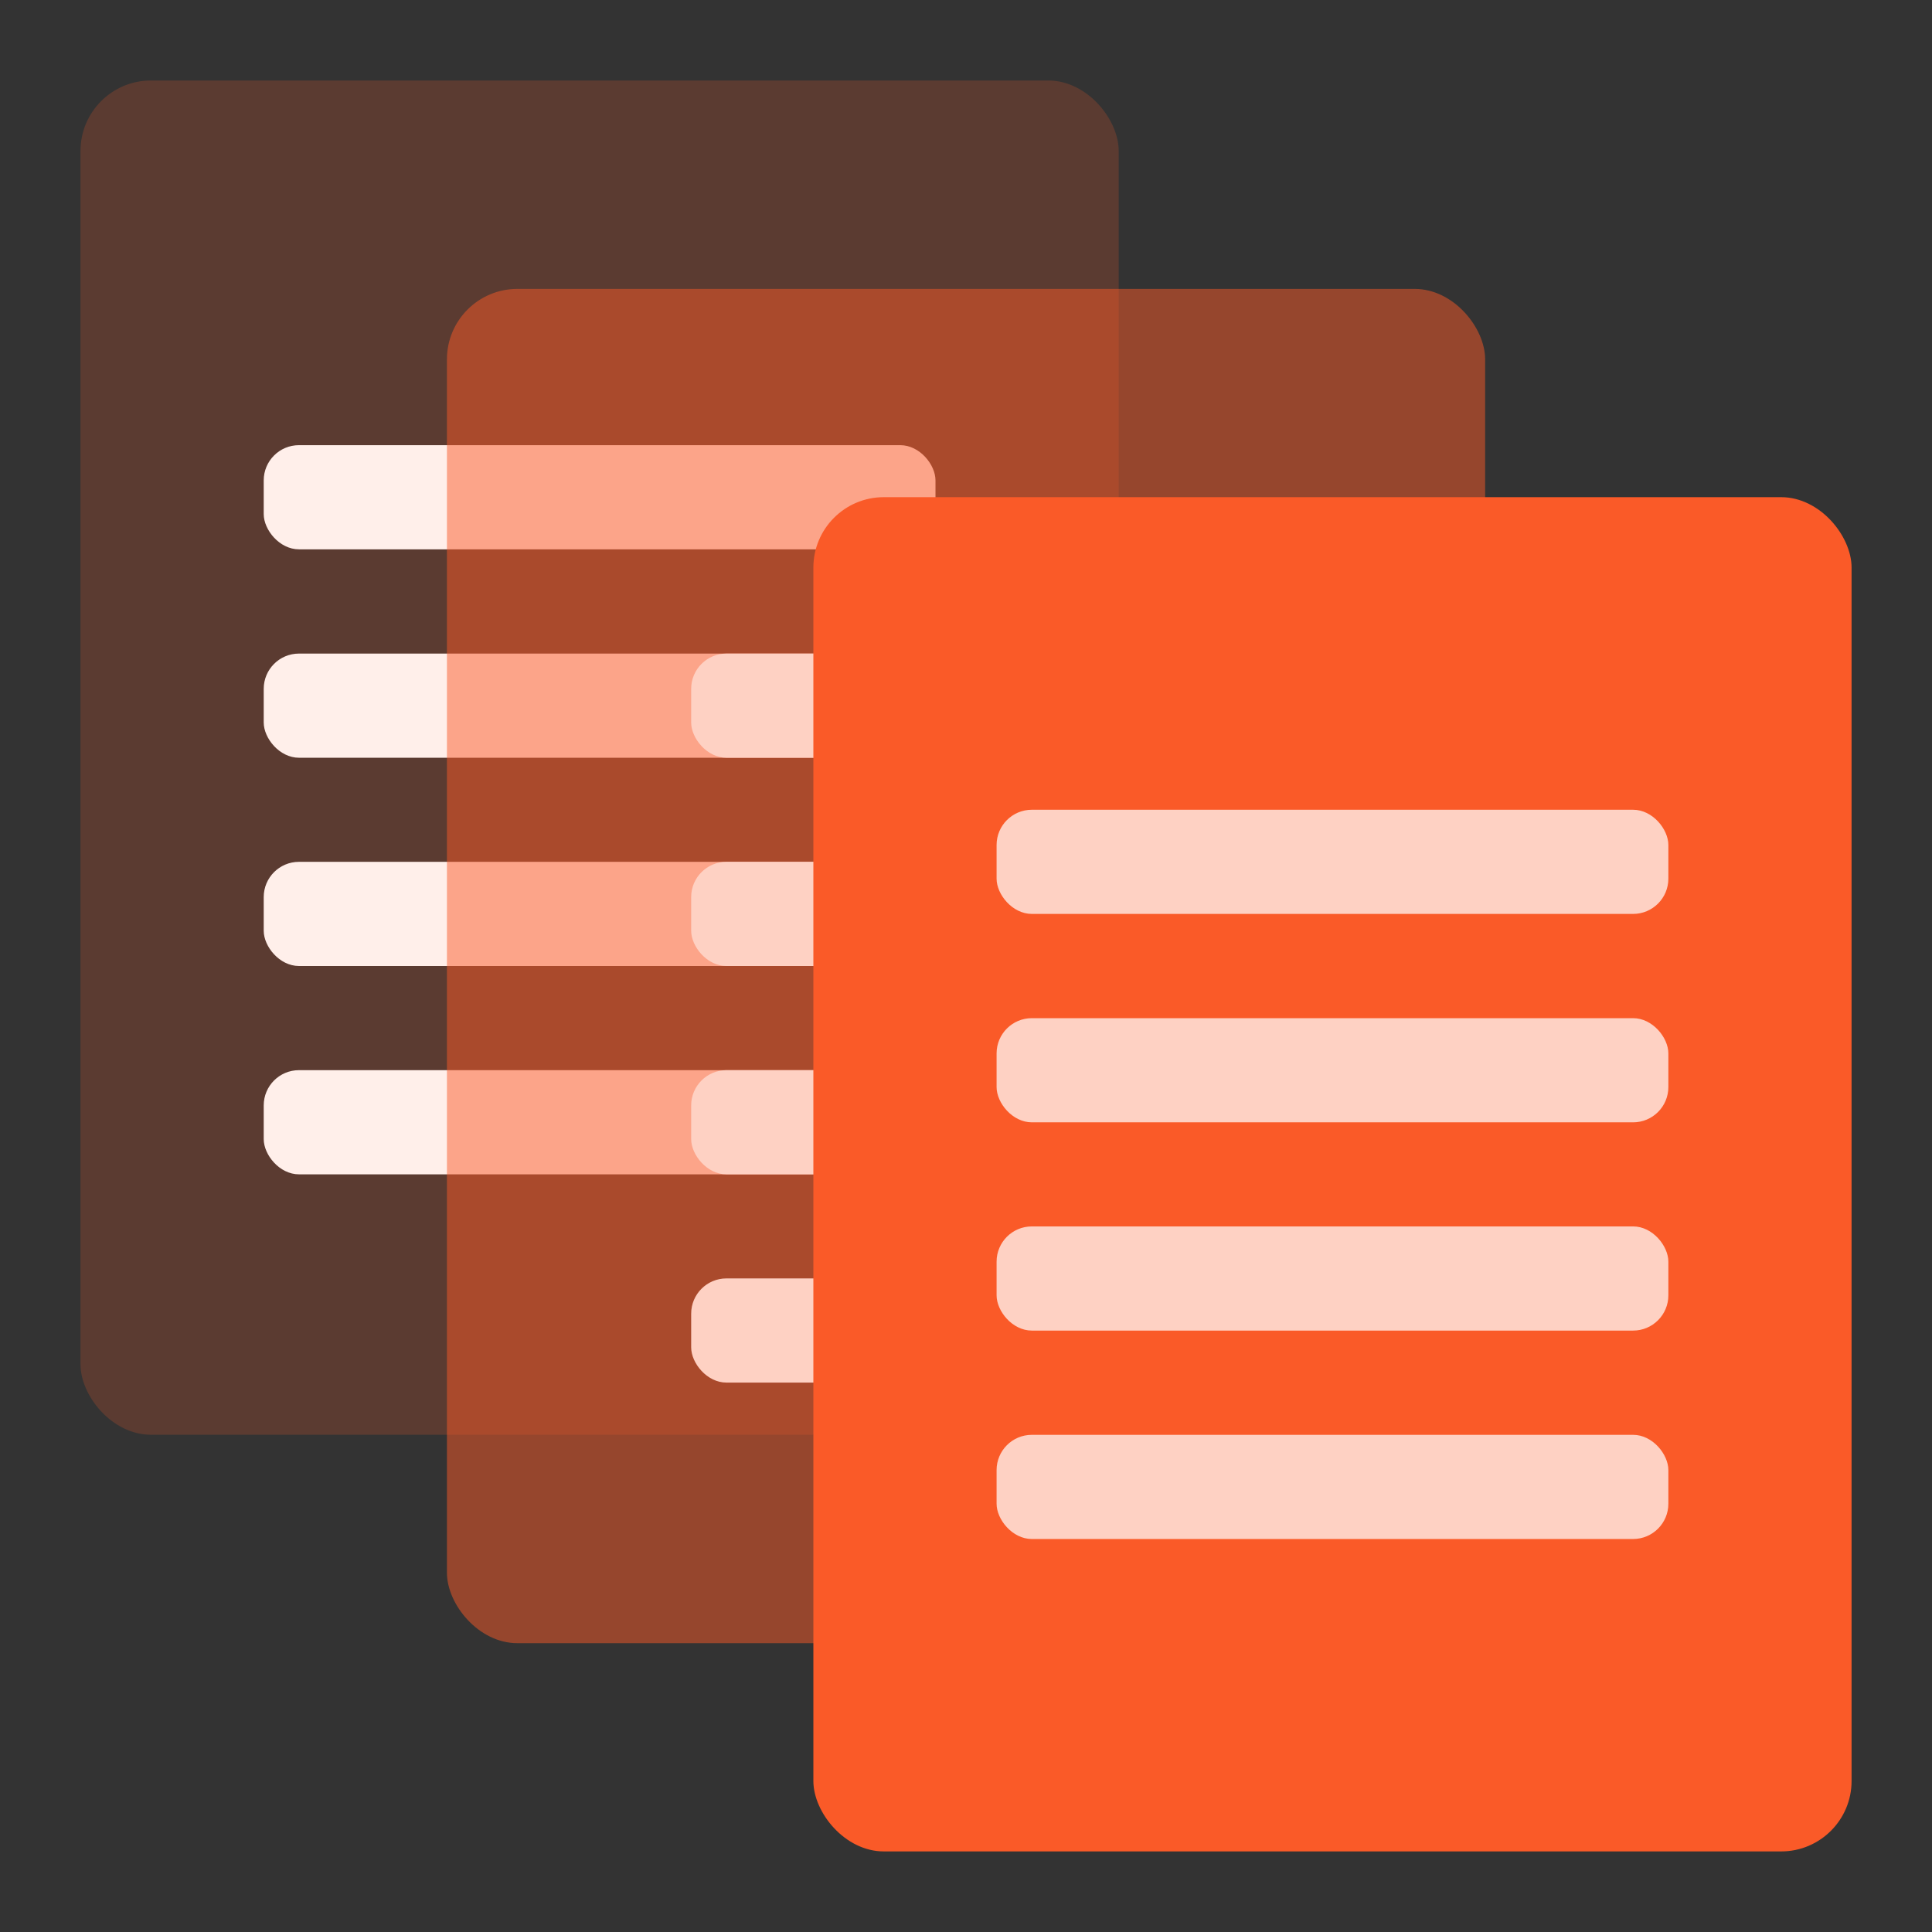 <svg width="24" height="24" viewBox="0 0 24 24" fill="none" xmlns="http://www.w3.org/2000/svg">
<rect x="0" y="0" width="24" height="24" fill="#333333" stroke="none"/>
<g clip-path="url(#clip0_1367_27717)">
<rect x="1" y="1" width="12.897" height="16.823" rx="0.875" fill="#FA5A28" fill-opacity="0.2"/>
<rect x="3.276" y="5.53" width="8.345" height="1.294" rx="0.438" fill="#FFEFEA"/>
<rect x="3.276" y="8.119" width="8.345" height="1.294" rx="0.438" fill="#FFEFEA"/>
<rect x="3.276" y="10.706" width="8.345" height="1.294" rx="0.438" fill="#FFEFEA"/>
<rect x="3.276" y="13.294" width="8.345" height="1.294" rx="0.438" fill="#FFEFEA"/>
<rect x="5.552" y="3.589" width="12.897" height="16.823" rx="0.875" fill="#FA5A28" fill-opacity="0.5"/>
<rect x="8.586" y="8.119" width="8.345" height="1.294" rx="0.438" fill="#FED1C3"/>
<rect x="8.586" y="10.706" width="8.345" height="1.294" rx="0.438" fill="#FED1C3"/>
<rect x="8.586" y="13.294" width="8.345" height="1.294" rx="0.438" fill="#FED1C3"/>
<rect x="8.586" y="15.881" width="8.345" height="1.294" rx="0.438" fill="#FED1C3"/>
<rect x="10.104" y="6.176" width="12.897" height="16.823" rx="0.875" fill="#FA5A28"/>
<rect x="12.38" y="10.059" width="8.345" height="1.294" rx="0.438" fill="#FED1C3"/>
<rect x="12.38" y="12.648" width="8.345" height="1.294" rx="0.438" fill="#FED1C3"/>
<rect x="12.38" y="15.235" width="8.345" height="1.294" rx="0.438" fill="#FED1C3"/>
<rect x="12.38" y="17.824" width="8.345" height="1.294" rx="0.438" fill="#FED1C3"/>
</g>
<defs>
<clipPath id="clip0_1367_27717">
<rect width="24" height="24" fill="white"/>
</clipPath>
</defs>
</svg>
